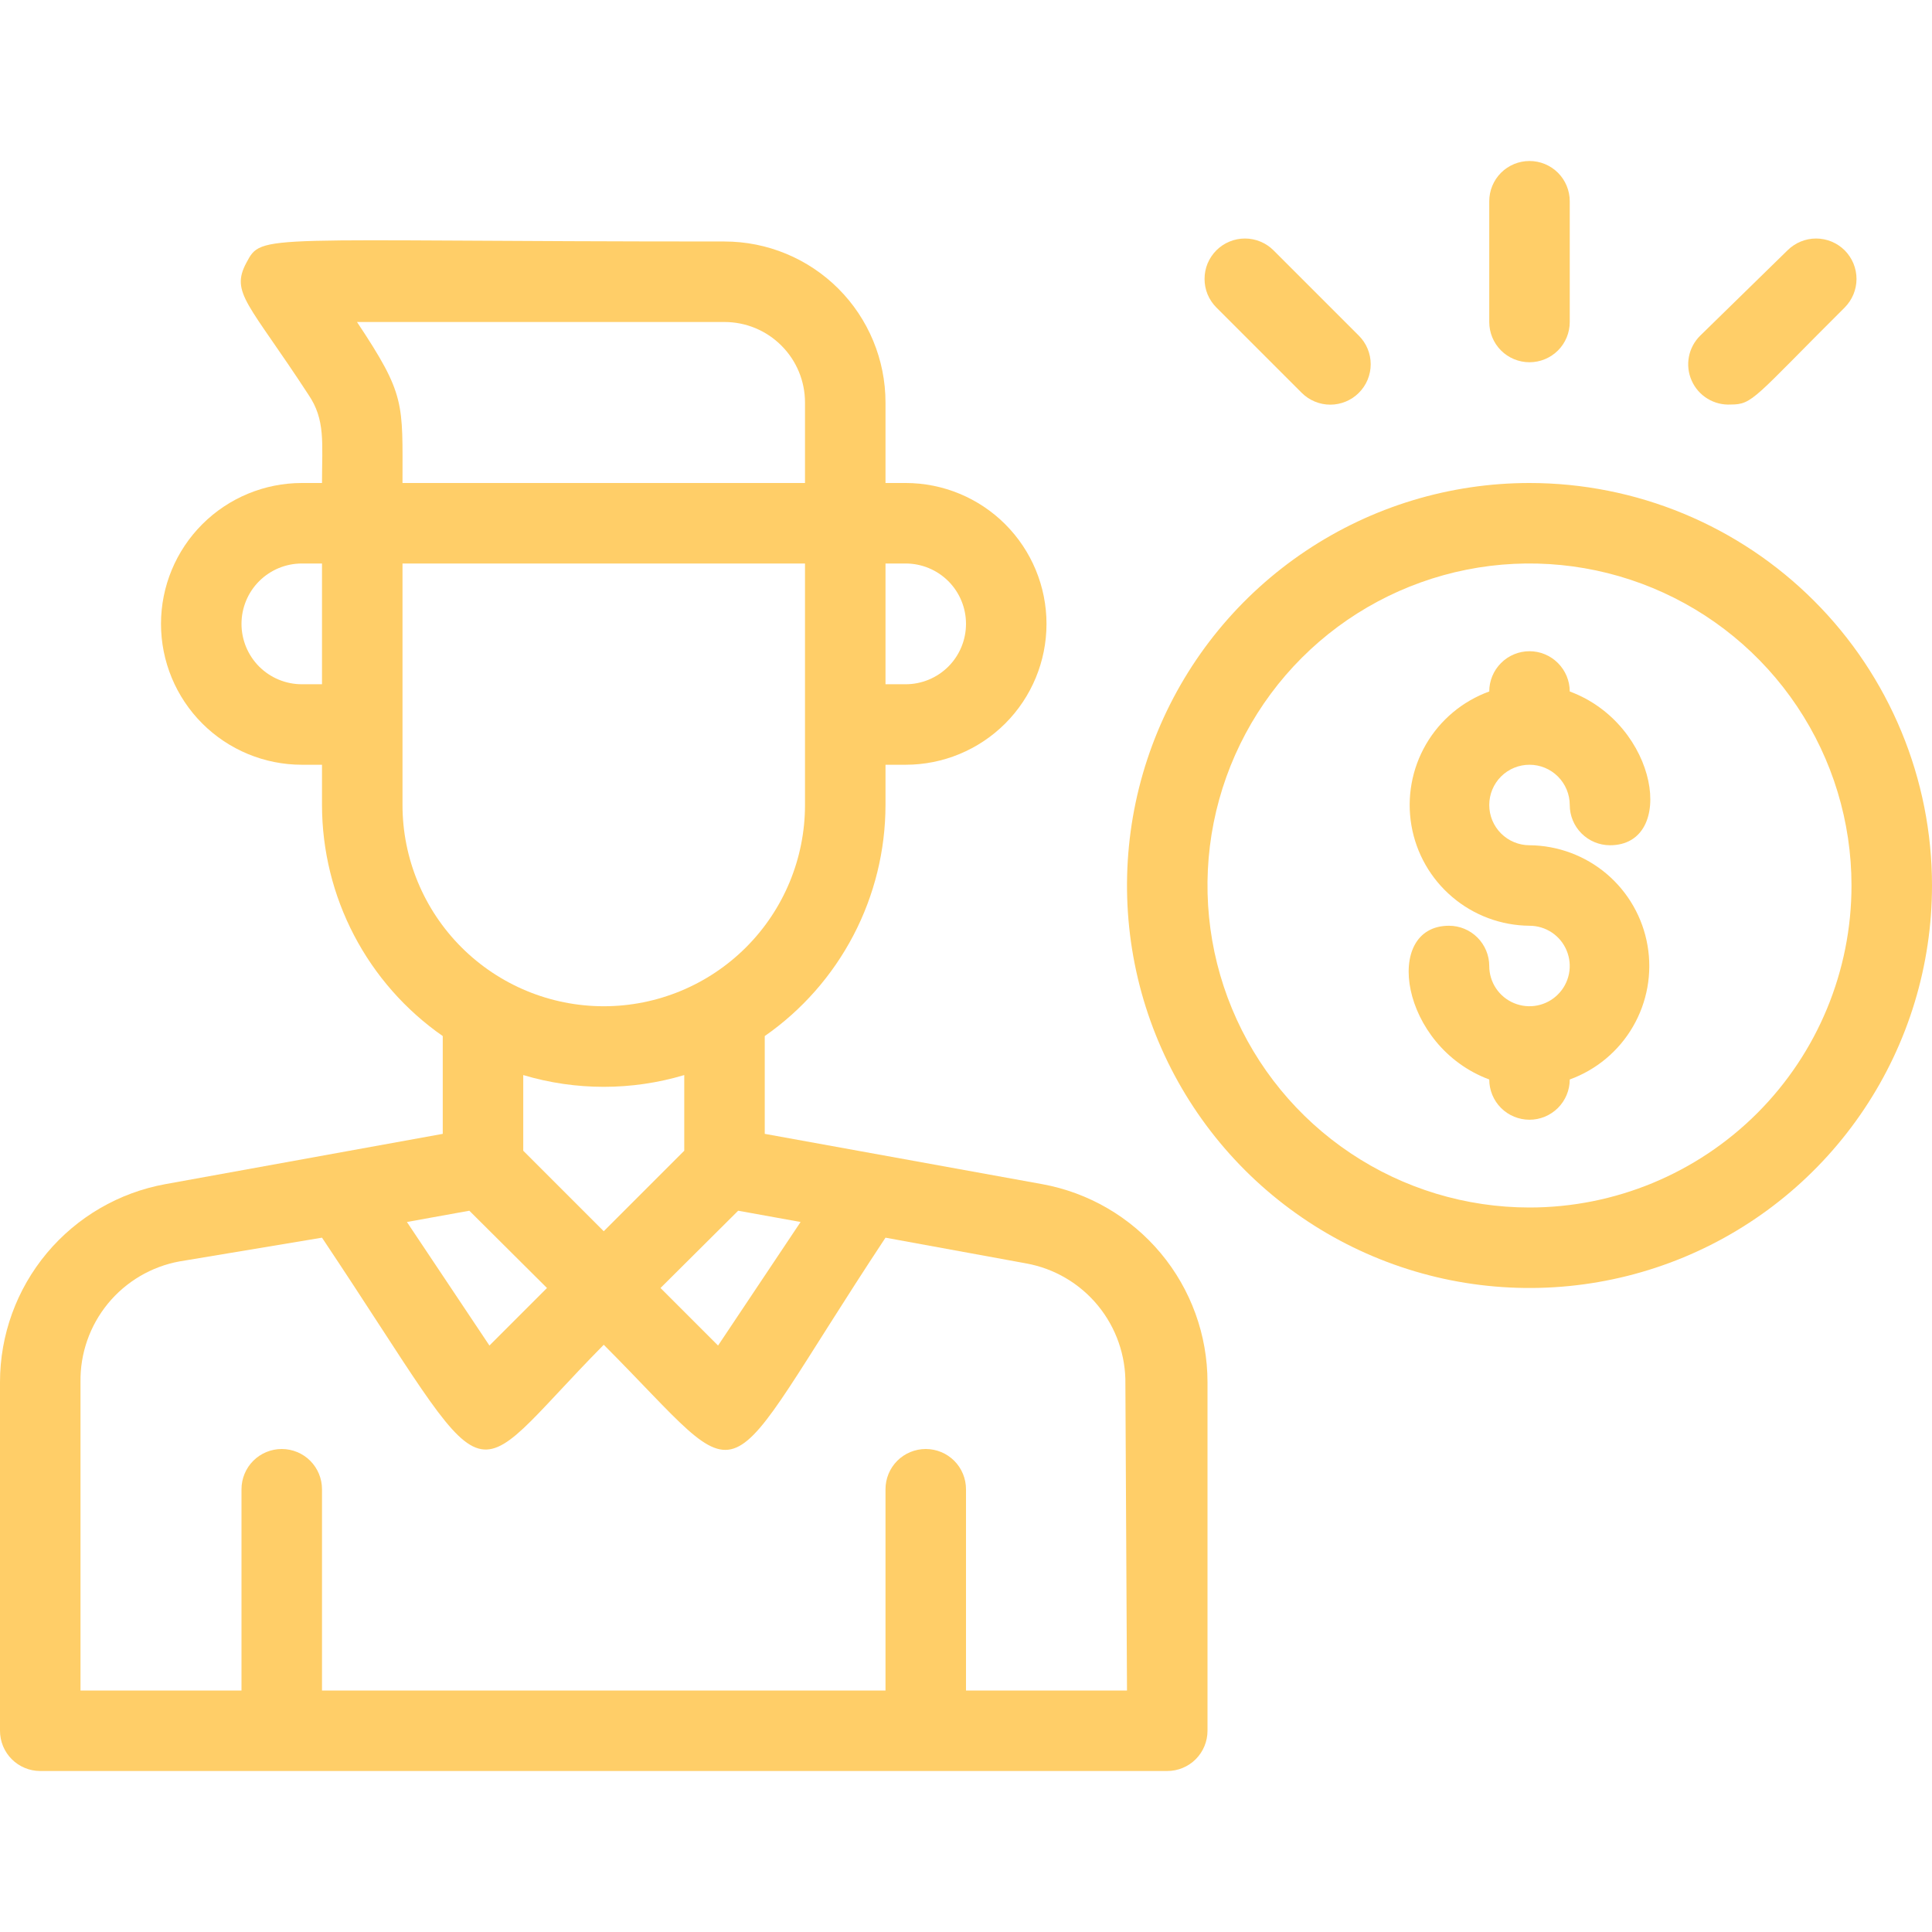 <?xml version="1.0" encoding="UTF-8"?> <svg xmlns="http://www.w3.org/2000/svg" width="42" height="42" viewBox="0 0 42 42" fill="none"><g clip-path="url(#clip0_7608_399)"><path d="M22.654 25.742L16.625 24.649V22.523C17.435 21.959 18.096 21.207 18.553 20.333C19.01 19.459 19.249 18.487 19.25 17.5V16.625H19.688C20.5 16.625 21.279 16.302 21.853 15.728C22.427 15.154 22.75 14.375 22.75 13.562C22.75 12.75 22.427 11.971 21.853 11.397C21.279 10.823 20.5 10.5 19.688 10.5H19.25V8.75C19.25 7.822 18.881 6.931 18.225 6.275C17.569 5.619 16.678 5.25 15.75 5.25C5.565 5.25 5.705 5.057 5.355 5.714C5.005 6.37 5.407 6.589 6.702 8.575C7.079 9.126 7 9.625 7 10.5H6.562C5.75 10.5 4.971 10.823 4.397 11.397C3.823 11.971 3.5 12.75 3.5 13.562C3.5 14.375 3.823 15.154 4.397 15.728C4.971 16.302 5.75 16.625 6.562 16.625H7V17.5C7.001 18.487 7.24 19.459 7.697 20.333C8.154 21.207 8.815 21.959 9.625 22.523V24.649L3.596 25.742C2.587 25.925 1.675 26.456 1.017 27.243C0.36 28.03 3.12565e-05 29.022 0 30.047L0 37.625C0 37.857 0.092 38.08 0.256 38.244C0.42 38.408 0.643 38.5 0.875 38.5H25.375C25.607 38.5 25.83 38.408 25.994 38.244C26.158 38.08 26.25 37.857 26.25 37.625V30.047C26.25 29.022 25.89 28.03 25.233 27.243C24.575 26.456 23.663 25.925 22.654 25.742ZM10.203 26.32L11.891 28L10.64 29.251L8.846 26.565L10.203 26.32ZM16.047 26.32L17.404 26.565L15.61 29.251L14.359 28L16.047 26.32ZM19.688 14.875H19.25V12.25H19.688C20.036 12.25 20.369 12.388 20.616 12.634C20.862 12.88 21 13.214 21 13.562C21 13.911 20.862 14.244 20.616 14.491C20.369 14.737 20.036 14.875 19.688 14.875ZM15.75 7C16.214 7 16.659 7.184 16.987 7.513C17.316 7.841 17.5 8.286 17.5 8.75V10.5H8.75C8.75 8.75 8.82 8.592 7.761 7H15.75ZM6.562 14.875C6.214 14.875 5.881 14.737 5.634 14.491C5.388 14.244 5.25 13.911 5.25 13.562C5.25 13.214 5.388 12.88 5.634 12.634C5.881 12.388 6.214 12.25 6.562 12.25H7V14.875H6.562ZM8.75 17.5V12.25H17.5V17.5C17.5 18.66 17.039 19.773 16.219 20.593C15.398 21.414 14.285 21.875 13.125 21.875C11.965 21.875 10.852 21.414 10.031 20.593C9.211 19.773 8.75 18.66 8.75 17.5ZM14.875 23.371V25.016L13.125 26.766L11.375 25.016V23.371C12.517 23.712 13.733 23.712 14.875 23.371ZM24.5 36.75H21V32.375C21 32.143 20.908 31.92 20.744 31.756C20.58 31.592 20.357 31.5 20.125 31.5C19.893 31.5 19.67 31.592 19.506 31.756C19.342 31.92 19.25 32.143 19.25 32.375V36.75H7V32.375C7 32.143 6.908 31.92 6.744 31.756C6.58 31.592 6.357 31.5 6.125 31.5C5.893 31.5 5.67 31.592 5.506 31.756C5.342 31.92 5.25 32.143 5.25 32.375V36.75H1.75V30.047C1.74 29.426 1.951 28.821 2.345 28.34C2.739 27.86 3.291 27.534 3.902 27.422L7 26.906C10.911 32.76 9.957 32.445 13.125 29.234C16.441 32.559 15.461 32.638 19.25 26.906L22.312 27.466C22.924 27.578 23.476 27.903 23.87 28.384C24.264 28.865 24.475 29.47 24.465 30.091L24.5 36.75Z" fill="#FFCE68"></path><path d="M33.25 16.625C33.482 16.625 33.704 16.717 33.868 16.881C34.032 17.045 34.125 17.268 34.125 17.5C34.125 17.732 34.217 17.954 34.381 18.118C34.545 18.282 34.768 18.375 35 18.375C36.452 18.375 36.059 15.75 34.125 15.032C34.125 14.8 34.032 14.578 33.868 14.414C33.704 14.249 33.482 14.157 33.25 14.157C33.018 14.157 32.795 14.249 32.631 14.414C32.467 14.578 32.375 14.8 32.375 15.032C31.796 15.242 31.309 15.649 31 16.181C30.691 16.713 30.579 17.338 30.683 17.944C30.787 18.551 31.101 19.102 31.571 19.5C32.04 19.899 32.634 20.12 33.25 20.125C33.423 20.125 33.592 20.176 33.736 20.272C33.88 20.368 33.992 20.505 34.058 20.665C34.124 20.825 34.142 21.001 34.108 21.17C34.074 21.34 33.991 21.496 33.868 21.618C33.746 21.741 33.59 21.824 33.42 21.858C33.251 21.892 33.075 21.874 32.915 21.808C32.755 21.742 32.618 21.63 32.522 21.486C32.426 21.342 32.375 21.173 32.375 21C32.375 20.768 32.282 20.545 32.118 20.381C31.954 20.217 31.732 20.125 31.5 20.125C30.047 20.125 30.441 22.75 32.375 23.467C32.375 23.699 32.467 23.922 32.631 24.086C32.795 24.25 33.018 24.342 33.25 24.342C33.482 24.342 33.704 24.25 33.868 24.086C34.032 23.922 34.125 23.699 34.125 23.467C34.703 23.257 35.19 22.851 35.499 22.318C35.808 21.786 35.921 21.162 35.816 20.555C35.712 19.948 35.398 19.398 34.929 18.999C34.46 18.601 33.865 18.38 33.25 18.375C33.018 18.375 32.795 18.282 32.631 18.118C32.467 17.954 32.375 17.732 32.375 17.5C32.375 17.268 32.467 17.045 32.631 16.881C32.795 16.717 33.018 16.625 33.25 16.625Z" fill="#FFCE68"></path><path d="M33.25 10.5C31.519 10.5 29.828 11.013 28.389 11.975C26.95 12.936 25.828 14.303 25.166 15.902C24.504 17.5 24.331 19.26 24.668 20.957C25.006 22.654 25.839 24.213 27.063 25.437C28.287 26.661 29.846 27.494 31.543 27.832C33.24 28.169 35 27.996 36.599 27.334C38.197 26.672 39.564 25.55 40.525 24.111C41.487 22.672 42 20.981 42 19.25C42 18.101 41.774 16.963 41.334 15.902C40.894 14.84 40.25 13.875 39.437 13.063C38.625 12.25 37.66 11.606 36.599 11.166C35.537 10.726 34.399 10.5 33.25 10.5ZM33.25 26.25C31.866 26.25 30.512 25.84 29.361 25.07C28.21 24.301 27.313 23.208 26.783 21.929C26.253 20.65 26.114 19.242 26.384 17.884C26.655 16.526 27.321 15.279 28.3 14.3C29.279 13.321 30.526 12.655 31.884 12.384C33.242 12.114 34.65 12.253 35.929 12.783C37.208 13.313 38.301 14.21 39.07 15.361C39.84 16.512 40.25 17.866 40.25 19.25C40.25 21.107 39.513 22.887 38.2 24.2C36.887 25.512 35.106 26.25 33.25 26.25Z" fill="#FFCE68"></path><path d="M34.125 7V4.375C34.125 4.143 34.033 3.92 33.869 3.756C33.705 3.592 33.482 3.5 33.25 3.5C33.018 3.5 32.795 3.592 32.631 3.756C32.467 3.92 32.375 4.143 32.375 4.375V7C32.375 7.232 32.467 7.455 32.631 7.619C32.795 7.783 33.018 7.875 33.25 7.875C33.482 7.875 33.705 7.783 33.869 7.619C34.033 7.455 34.125 7.232 34.125 7Z" fill="#FFCE68"></path><path d="M37.626 8.794C38.107 8.794 38.124 8.654 40.102 6.685C40.183 6.603 40.248 6.506 40.292 6.4C40.336 6.293 40.359 6.179 40.359 6.064C40.359 5.948 40.336 5.834 40.292 5.727C40.248 5.621 40.183 5.524 40.102 5.442C40.02 5.361 39.923 5.296 39.817 5.252C39.71 5.208 39.596 5.185 39.48 5.185C39.365 5.185 39.251 5.208 39.144 5.252C39.038 5.296 38.941 5.361 38.859 5.442L36.961 7.297C36.834 7.422 36.748 7.583 36.715 7.758C36.682 7.932 36.703 8.113 36.776 8.275C36.848 8.438 36.968 8.575 37.12 8.667C37.272 8.76 37.448 8.804 37.626 8.794Z" fill="#FFCE68"></path><path d="M28.298 8.54C28.38 8.621 28.476 8.686 28.583 8.73C28.689 8.774 28.804 8.797 28.919 8.797C29.035 8.797 29.149 8.774 29.255 8.73C29.362 8.686 29.459 8.621 29.54 8.54C29.622 8.458 29.687 8.361 29.731 8.255C29.775 8.148 29.798 8.034 29.798 7.919C29.798 7.803 29.775 7.689 29.731 7.582C29.687 7.476 29.622 7.379 29.54 7.297L27.685 5.442C27.604 5.361 27.507 5.296 27.4 5.252C27.294 5.208 27.18 5.185 27.064 5.185C26.949 5.185 26.834 5.208 26.728 5.252C26.621 5.296 26.524 5.361 26.443 5.442C26.361 5.524 26.297 5.621 26.252 5.727C26.208 5.834 26.186 5.948 26.186 6.064C26.186 6.179 26.208 6.293 26.252 6.4C26.297 6.506 26.361 6.603 26.443 6.685L28.298 8.54Z" fill="#FFCE68"></path></g><defs><clipPath id="clip0_7608_399"><rect width="42" height="42" fill="white"></rect></clipPath></defs></svg> 